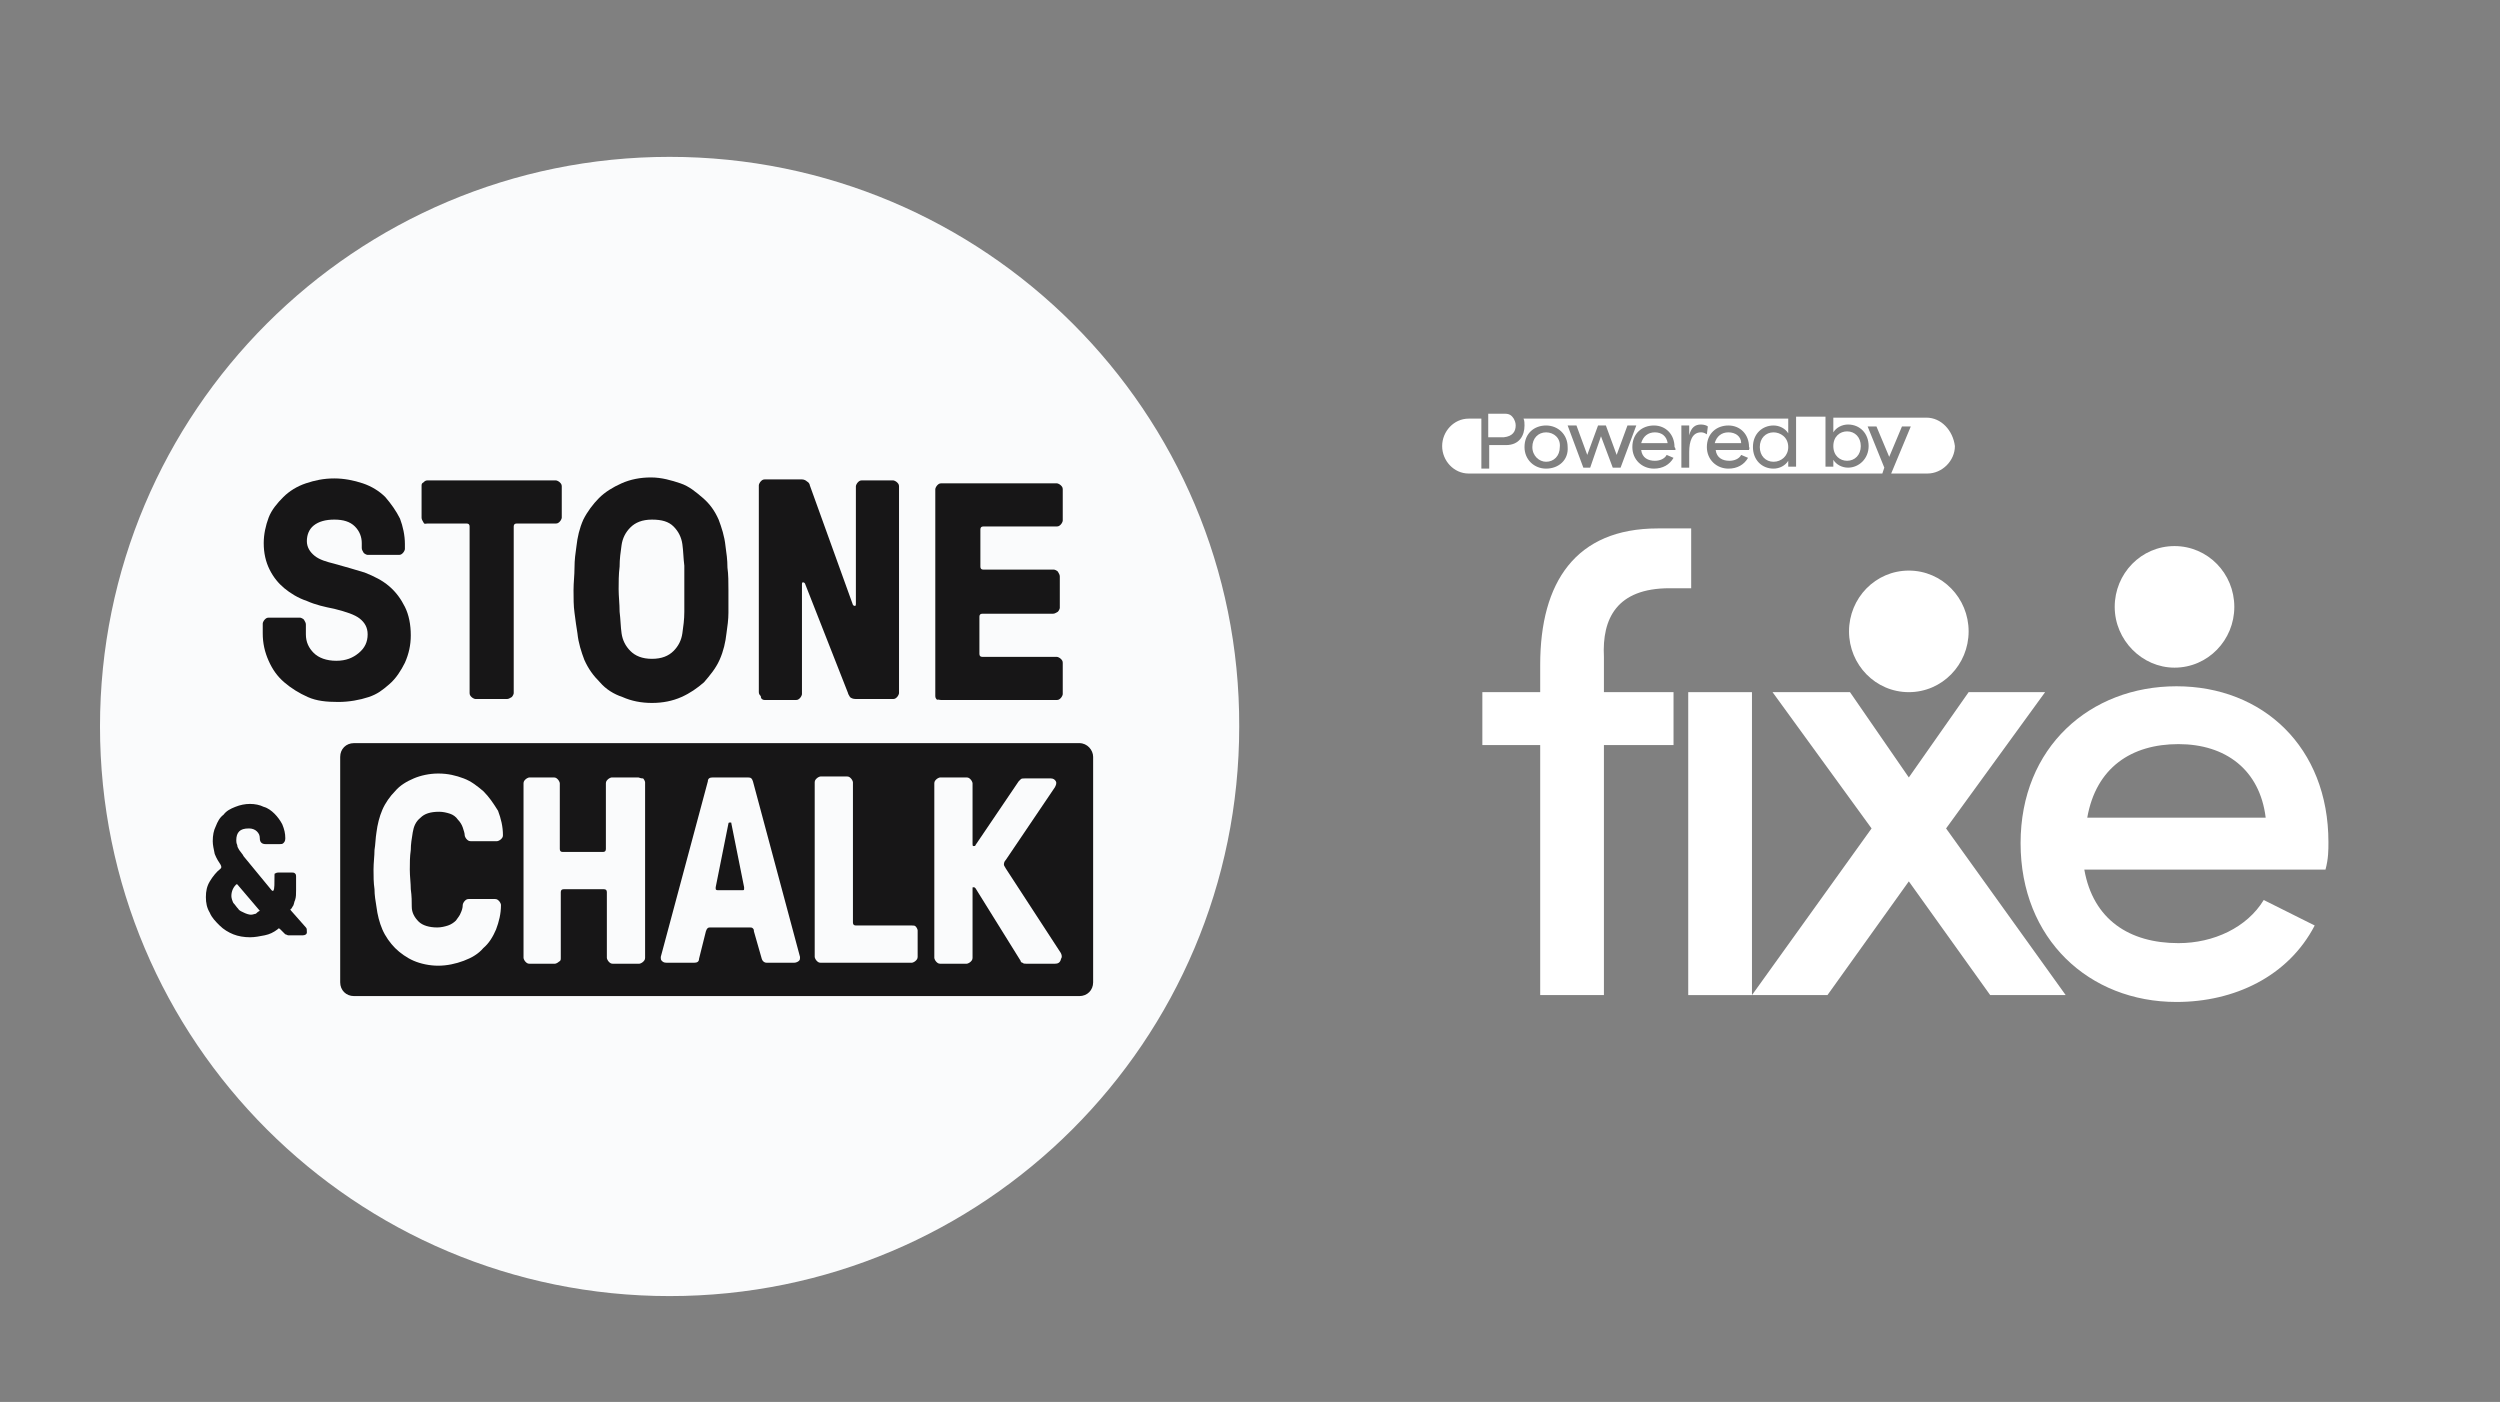 <?xml version="1.0" encoding="utf-8"?>
<!-- Generator: Adobe Illustrator 22.1.0, SVG Export Plug-In . SVG Version: 6.00 Build 0)  -->
<svg version="1.1" id="Layer_1" xmlns="http://www.w3.org/2000/svg" xmlns:xlink="http://www.w3.org/1999/xlink" x="0px" y="0px"
	 viewBox="0 0 255 143" style="enable-background:new 0 0 255 143;" xml:space="preserve">
<rect x="0" y="0" width="255" height="143" fill="#808080" stroke="none"/>
<style type="text/css">
	.st0{clip-path:url(#SVGID_2_);fill:#FAFBFC;}
	.st1{clip-path:url(#SVGID_2_);fill:#171617;}
	.st2{clip-path:url(#SVGID_4_);fill:#FFFFFF;}
	.st3{clip-path:url(#SVGID_6_);fill:#FFFFFF;}
	.st4{clip-path:url(#SVGID_8_);fill:#FFFFFF;}
	.st5{clip-path:url(#SVGID_10_);fill:#FFFFFF;}
	.st6{clip-path:url(#SVGID_12_);fill:#FFFFFF;}
	.st7{clip-path:url(#SVGID_14_);fill:#FFFFFF;}
</style>
<g>
	<defs>
		<rect id="SVGID_1_" x="6.5" y="10.4" width="123.7" height="127.4"/>
	</defs>
	<clipPath id="SVGID_2_">
		<use xlink:href="#SVGID_1_"  style="overflow:visible;"/>
	</clipPath>
	<path class="st0" d="M68.3,16c-32.1,0-58.1,26-58.1,58.1c0,32.1,26,58.1,58.1,58.1c32.1,0,58.1-26,58.1-58.1
		C126.5,42,100.4,16,68.3,16"/>
	<path class="st1" d="M31.2,94.6l-1.5-1.7c-0.1-0.1-0.1-0.2,0-0.2c0.1-0.1,0.1-0.2,0.2-0.3c0.1-0.2,0.1-0.4,0.2-0.6
		c0.1-0.3,0.1-0.6,0.1-1c0-0.4,0-0.9,0-1.4c0-0.1,0-0.2-0.1-0.3c-0.1-0.1-0.2-0.1-0.3-0.1h-1.4c-0.1,0-0.2,0-0.3,0.1
		C28.1,89,28,89.1,28,89.2c0,0.9,0,1.5-0.1,1.6c0,0.1-0.1,0.1-0.2,0l-2.8-3.4c-0.1-0.1-0.1-0.2-0.2-0.3c-0.1-0.1-0.2-0.3-0.3-0.4
		c-0.1-0.2-0.2-0.3-0.2-0.5c-0.1-0.2-0.1-0.4-0.1-0.5c0-0.4,0.1-0.7,0.3-0.9c0.2-0.2,0.5-0.3,1-0.3c0.3,0,0.6,0.1,0.8,0.3
		c0.2,0.2,0.3,0.4,0.3,0.7c0,0.4,0.2,0.6,0.6,0.6h1.4c0.2,0,0.3,0,0.4-0.1c0.1-0.1,0.2-0.2,0.2-0.5c0-0.5-0.1-0.9-0.3-1.4
		c-0.2-0.4-0.5-0.8-0.8-1.1c-0.3-0.3-0.7-0.6-1.1-0.7c-0.4-0.2-0.9-0.3-1.4-0.3c-0.5,0-1,0.1-1.5,0.3c-0.5,0.2-0.9,0.4-1.2,0.8
		c-0.4,0.3-0.6,0.7-0.8,1.2c-0.2,0.4-0.3,0.9-0.3,1.5c0,0.4,0.1,0.8,0.2,1.3c0.2,0.5,0.4,0.8,0.6,1.1c0.1,0.2,0.1,0.3,0,0.4
		c-0.4,0.3-0.8,0.8-1.1,1.3c-0.3,0.5-0.4,1-0.4,1.6c0,0.6,0.1,1.1,0.4,1.6c0.2,0.5,0.6,0.9,1,1.3c0.4,0.4,0.9,0.7,1.4,0.9
		c0.5,0.2,1.1,0.3,1.7,0.3c0.5,0,1-0.1,1.5-0.2c0.5-0.1,0.9-0.3,1.3-0.6c0,0,0.1-0.1,0.1-0.1c0.1,0,0.1,0,0.2,0.1l0.4,0.4
		c0,0,0.1,0.1,0.1,0.1c0.1,0,0.2,0.1,0.3,0.1h1.5c0.2,0,0.4-0.1,0.4-0.3C31.3,94.8,31.3,94.7,31.2,94.6 M26.5,92.9
		C26.5,92.9,26.5,92.9,26.5,92.9c-0.2,0.1-0.3,0.2-0.4,0.3c-0.1,0-0.3,0.1-0.5,0.1c-0.2,0-0.5-0.1-0.7-0.2s-0.5-0.2-0.6-0.4
		c-0.2-0.2-0.3-0.4-0.5-0.6c-0.1-0.2-0.2-0.5-0.2-0.7c0-0.5,0.2-0.9,0.5-1.2c0,0,0.1,0,0.1,0L26.5,92.9
		C26.5,92.8,26.5,92.9,26.5,92.9"/>
	<path class="st1" d="M58.9,64.6c0.1,1,0.4,1.9,0.7,2.7c0.4,0.9,0.9,1.6,1.6,2.3c0.6,0.7,1.4,1.2,2.3,1.5c0.9,0.4,1.9,0.6,3,0.6
		c1.1,0,2.1-0.2,3-0.6s1.6-0.9,2.3-1.5c0.6-0.7,1.2-1.4,1.6-2.3c0.4-0.9,0.6-1.8,0.7-2.7c0.1-0.7,0.2-1.4,0.2-2.1c0-0.8,0-1.5,0-2.3
		c0-0.8,0-1.6-0.1-2.3c0-0.8-0.1-1.5-0.2-2.2c-0.1-1-0.4-1.9-0.7-2.7c-0.4-0.9-0.9-1.6-1.6-2.2c-0.7-0.6-1.4-1.2-2.3-1.5
		s-1.9-0.6-3-0.6c-1.1,0-2.1,0.2-3,0.6c-0.9,0.4-1.7,0.9-2.3,1.5c-0.6,0.6-1.2,1.4-1.6,2.2c-0.4,0.9-0.6,1.8-0.7,2.7
		c-0.1,0.7-0.2,1.4-0.2,2.2c0,0.8-0.1,1.5-0.1,2.3c0,0.8,0,1.6,0.1,2.3C58.7,63.3,58.8,64,58.9,64.6 M63.2,57.8
		c0-0.8,0.1-1.5,0.2-2.2c0.1-0.7,0.4-1.3,0.9-1.8c0.5-0.5,1.2-0.8,2.2-0.8s1.7,0.2,2.2,0.7c0.5,0.5,0.8,1.1,0.9,1.8
		c0.1,0.7,0.1,1.4,0.2,2.2c0,0.8,0,1.5,0,2.3c0,0.8,0,1.6,0,2.4c0,0.8-0.1,1.5-0.2,2.2c-0.1,0.7-0.4,1.3-0.9,1.8
		c-0.5,0.5-1.2,0.8-2.2,0.8s-1.7-0.3-2.2-0.8c-0.5-0.5-0.8-1.1-0.9-1.8c-0.1-0.7-0.1-1.4-0.2-2.2c0-0.8-0.1-1.6-0.1-2.3
		C63.1,59.4,63.1,58.6,63.2,57.8"/>
	<path class="st1" d="M43.6,53.4h4c0.2,0,0.3,0.1,0.3,0.3v17c0,0.2,0.1,0.3,0.2,0.4c0.1,0.1,0.3,0.2,0.4,0.2h3.2
		c0.2,0,0.3-0.1,0.5-0.2c0.1-0.1,0.2-0.3,0.2-0.4v-17c0-0.2,0.1-0.3,0.3-0.3h4c0.2,0,0.3-0.1,0.4-0.2c0.1-0.1,0.2-0.3,0.2-0.4v-3.2
		c0-0.2-0.1-0.3-0.2-0.4c-0.1-0.1-0.3-0.2-0.4-0.2H43.6c-0.2,0-0.3,0.1-0.4,0.2C43,49.3,43,49.4,43,49.6v3.2c0,0.2,0.1,0.3,0.2,0.5
		S43.4,53.4,43.6,53.4"/>
	<path class="st1" d="M78,71.4h3.2c0.2,0,0.3-0.1,0.4-0.2c0.1-0.1,0.2-0.3,0.2-0.4V59.6c0-0.1,0-0.2,0.1-0.2c0.1,0,0.1,0,0.2,0.1
		l4.4,11.2c0,0.1,0.1,0.2,0.2,0.4c0.1,0.1,0.3,0.2,0.6,0.2h3.8c0.2,0,0.3-0.1,0.4-0.2s0.2-0.3,0.2-0.4V49.6c0-0.2-0.1-0.3-0.2-0.4
		s-0.3-0.2-0.4-0.2h-3.2c-0.2,0-0.3,0.1-0.4,0.2s-0.2,0.3-0.2,0.4v12c0,0.1,0,0.2-0.1,0.2c-0.1,0-0.1,0-0.2-0.1l-4.4-12.2
		c0-0.1-0.1-0.3-0.3-0.4c-0.1-0.1-0.3-0.2-0.5-0.2H78c-0.2,0-0.3,0.1-0.4,0.2c-0.1,0.1-0.2,0.3-0.2,0.4v21.1c0,0.2,0.1,0.3,0.2,0.4
		C77.6,71.3,77.8,71.4,78,71.4"/>
	<path class="st1" d="M96,71.4h11.8c0.2,0,0.3-0.1,0.4-0.2c0.1-0.1,0.2-0.3,0.2-0.4v-3.2c0-0.2-0.1-0.3-0.2-0.4
		c-0.1-0.1-0.3-0.2-0.4-0.2h-7.6c-0.2,0-0.3-0.1-0.3-0.3v-3.8c0-0.2,0.1-0.3,0.3-0.3h7.2c0.2,0,0.3-0.1,0.5-0.2
		c0.1-0.1,0.2-0.3,0.2-0.4v-3.2c0-0.2-0.1-0.3-0.2-0.5c-0.1-0.1-0.3-0.2-0.4-0.2h-7.2c-0.2,0-0.3-0.1-0.3-0.3v-3.8
		c0-0.2,0.1-0.3,0.3-0.3h7.5c0.2,0,0.3-0.1,0.4-0.2c0.1-0.1,0.2-0.3,0.2-0.4v-3.2c0-0.2-0.1-0.3-0.2-0.4c-0.1-0.1-0.3-0.2-0.4-0.2
		H96c-0.2,0-0.3,0.1-0.4,0.2c-0.1,0.1-0.2,0.3-0.2,0.4v21.1c0,0.2,0.1,0.3,0.2,0.4C95.6,71.3,95.8,71.4,96,71.4"/>
	<path class="st1" d="M39.7,69.8c0.7-0.6,1.2-1.4,1.6-2.2c0.4-0.9,0.6-1.8,0.6-2.8c0-1.1-0.2-2.1-0.6-2.9c-0.4-0.8-0.9-1.5-1.6-2.1
		c-0.7-0.6-1.5-1-2.5-1.4c-1-0.3-2-0.6-3.1-0.9c-0.8-0.2-1.5-0.4-2-0.8c-0.5-0.4-0.8-0.9-0.8-1.5c0-0.6,0.2-1.2,0.7-1.6
		c0.5-0.4,1.2-0.6,2.1-0.6c0.9,0,1.6,0.2,2.1,0.7c0.5,0.5,0.7,1.1,0.7,1.7v0.5c0,0.2,0.1,0.3,0.2,0.5c0.1,0.1,0.3,0.2,0.4,0.2h3.2
		c0.2,0,0.3-0.1,0.4-0.2c0.1-0.1,0.2-0.3,0.2-0.4v-0.5c0-0.9-0.2-1.8-0.5-2.6c-0.4-0.8-0.9-1.5-1.5-2.2c-0.6-0.6-1.4-1.1-2.3-1.4
		c-0.9-0.3-1.9-0.5-2.9-0.5c-1.1,0-2,0.2-2.9,0.5c-0.9,0.3-1.7,0.8-2.3,1.4s-1.2,1.3-1.5,2.1s-0.5,1.7-0.5,2.6c0,1,0.2,1.9,0.6,2.7
		c0.4,0.8,0.9,1.4,1.5,1.9c0.6,0.5,1.4,1,2.3,1.3c0.9,0.4,1.8,0.6,2.8,0.8c1.2,0.3,2.1,0.6,2.6,1c0.5,0.4,0.8,0.9,0.8,1.6
		c0,0.8-0.3,1.4-0.9,1.9c-0.6,0.5-1.3,0.8-2.3,0.8c-1,0-1.8-0.3-2.3-0.8c-0.5-0.5-0.8-1.1-0.8-1.9v-1c0-0.2-0.1-0.3-0.2-0.5
		c-0.1-0.1-0.3-0.2-0.4-0.2l-3.2,0c-0.2,0-0.3,0.1-0.4,0.2c-0.1,0.1-0.2,0.3-0.2,0.4v1c0,1,0.2,1.9,0.6,2.8c0.4,0.9,0.9,1.6,1.6,2.2
		c0.7,0.6,1.5,1.1,2.4,1.5c0.9,0.4,1.9,0.5,3.1,0.5c1.1,0,2.2-0.2,3.1-0.5S39,70.4,39.7,69.8"/>
	<path class="st1" d="M110.1,75.8h-74c-0.8,0-1.4,0.6-1.4,1.4v23c0,0.8,0.6,1.4,1.4,1.4h74c0.8,0,1.4-0.6,1.4-1.4v-23
		C111.5,76.5,110.9,75.8,110.1,75.8"/>
	<path class="st0" d="M76.8,79.7c-0.1-0.3-0.2-0.4-0.5-0.4h-3.6c-0.3,0-0.5,0.1-0.5,0.4l-4.8,17.9c0,0,0,0.1,0,0.1
		c0,0.1,0,0.2,0.1,0.3c0.1,0.1,0.2,0.2,0.5,0.2h2.8c0.3,0,0.5-0.1,0.5-0.4L72,95c0.1-0.3,0.2-0.4,0.4-0.4h4.1c0.1,0,0.2,0,0.3,0.1
		c0.1,0.1,0.1,0.2,0.1,0.3l0.8,2.8c0.1,0.3,0.3,0.4,0.5,0.4h2.8c0.2,0,0.4-0.1,0.5-0.2c0.1-0.1,0.1-0.2,0.1-0.3c0,0,0-0.1,0-0.1
		L76.8,79.7z M75.7,90.8h-2.5c-0.2,0-0.2-0.1-0.2-0.2c0,0,0-0.1,0-0.1l1.3-6.5c0-0.1,0.1-0.1,0.1-0.1h0.1c0.1,0,0.1,0,0.1,0.1
		l1.3,6.5c0,0,0,0.1,0,0.1C75.9,90.8,75.9,90.8,75.7,90.8"/>
	<path class="st0" d="M65.1,79.3h-2.7c-0.1,0-0.3,0.1-0.4,0.2c-0.1,0.1-0.2,0.2-0.2,0.4v6.7c0,0.2-0.1,0.3-0.3,0.3h-4.1
		c-0.2,0-0.3-0.1-0.3-0.3v-6.7c0-0.1-0.1-0.3-0.2-0.4c-0.1-0.1-0.2-0.2-0.4-0.2H54c-0.1,0-0.3,0.1-0.4,0.2c-0.1,0.1-0.2,0.2-0.2,0.4
		v17.8c0,0.1,0.1,0.3,0.2,0.4c0.1,0.1,0.2,0.2,0.4,0.2h2.6c0.1,0,0.3-0.1,0.4-0.2c0.2-0.1,0.2-0.2,0.2-0.4v-6.7
		c0-0.2,0.1-0.3,0.3-0.3h4.1c0.2,0,0.3,0.1,0.3,0.3v6.7c0,0.1,0.1,0.3,0.2,0.4c0.1,0.1,0.2,0.2,0.4,0.2h2.7c0.1,0,0.3-0.1,0.4-0.2
		c0.1-0.1,0.2-0.2,0.2-0.4V79.8c0-0.1-0.1-0.3-0.2-0.4C65.3,79.4,65.2,79.3,65.1,79.3"/>
	<path class="st0" d="M49.3,80.7c-0.6-0.5-1.2-1-2-1.3c-0.8-0.3-1.6-0.5-2.6-0.5c-0.9,0-1.8,0.2-2.5,0.5c-0.7,0.3-1.4,0.7-1.9,1.3
		c-0.5,0.5-1,1.2-1.3,1.9c-0.3,0.7-0.5,1.5-0.6,2.3c-0.1,0.6-0.1,1.2-0.2,1.8c0,0.6-0.1,1.3-0.1,2c0,0.7,0,1.3,0.1,2
		c0,0.6,0.1,1.2,0.2,1.8c0.1,0.8,0.3,1.6,0.6,2.3c0.3,0.7,0.8,1.4,1.3,1.9s1.2,1,1.9,1.3c0.7,0.3,1.6,0.5,2.5,0.5
		c0.9,0,1.8-0.2,2.6-0.5c0.8-0.3,1.5-0.7,2-1.3c0.6-0.5,1-1.2,1.3-1.9c0.3-0.8,0.5-1.6,0.5-2.5v0c0-0.1-0.1-0.3-0.2-0.4
		c-0.1-0.1-0.2-0.2-0.4-0.2h-2.7c-0.2,0-0.3,0.1-0.4,0.2c-0.1,0.1-0.2,0.3-0.2,0.4v0c0,0.3-0.1,0.6-0.2,0.8
		c-0.1,0.3-0.3,0.5-0.5,0.8c-0.2,0.2-0.5,0.4-0.8,0.5c-0.3,0.1-0.7,0.2-1.1,0.2c-0.8,0-1.5-0.2-1.9-0.6c-0.4-0.4-0.7-0.9-0.7-1.5
		C42,92,42,91.4,41.9,90.7c0-0.6-0.1-1.3-0.1-2c0-0.7,0-1.3,0.1-2c0-0.6,0.1-1.2,0.2-1.8c0.1-0.6,0.3-1.1,0.8-1.5
		c0.4-0.4,1-0.6,1.9-0.6c0.4,0,0.8,0.1,1.1,0.2c0.3,0.1,0.6,0.3,0.8,0.6c0.2,0.2,0.4,0.5,0.5,0.8c0.1,0.3,0.2,0.6,0.2,0.8v0
		c0,0.1,0.1,0.3,0.2,0.4c0.1,0.1,0.2,0.2,0.4,0.2h2.7c0.1,0,0.3-0.1,0.4-0.2c0.1-0.1,0.2-0.2,0.2-0.4v0c0-0.9-0.2-1.7-0.5-2.5
		C50.3,81.9,49.9,81.3,49.3,80.7"/>
	<path class="st0" d="M93,94.4h-5.7c-0.2,0-0.3-0.1-0.3-0.3V79.8c0-0.1-0.1-0.3-0.2-0.4c-0.1-0.1-0.2-0.2-0.4-0.2h-2.7
		c-0.1,0-0.3,0.1-0.4,0.2c-0.1,0.1-0.2,0.2-0.2,0.4v17.8c0,0.1,0.1,0.3,0.2,0.4c0.1,0.1,0.2,0.2,0.4,0.2H93c0.1,0,0.3-0.1,0.4-0.2
		c0.1-0.1,0.2-0.2,0.2-0.4v-2.7c0-0.1-0.1-0.3-0.2-0.4C93.3,94.4,93.2,94.4,93,94.4"/>
	<path class="st0" d="M102.6,88.6c-0.1-0.2-0.2-0.3-0.2-0.4c0-0.1,0-0.3,0.2-0.5l5-7.4c0.1-0.2,0.2-0.4,0.1-0.6
		c-0.1-0.2-0.3-0.3-0.5-0.3h-2.7c-0.2,0-0.3,0-0.4,0.1c-0.1,0.1-0.1,0.1-0.2,0.2l-4.4,6.5c0,0.1-0.1,0.1-0.2,0.1
		c-0.1,0-0.1-0.1-0.1-0.2v-6.2c0-0.1-0.1-0.3-0.2-0.4c-0.1-0.1-0.2-0.2-0.4-0.2h-2.7c-0.1,0-0.3,0.1-0.4,0.2
		c-0.1,0.1-0.2,0.2-0.2,0.4v17.8c0,0.1,0.1,0.3,0.2,0.4c0.1,0.1,0.2,0.2,0.4,0.2h2.7c0.1,0,0.3-0.1,0.4-0.2c0.1-0.1,0.2-0.2,0.2-0.4
		v-7.1c0-0.1,0-0.1,0.1-0.1c0.1,0,0.1,0,0.2,0.1l4.6,7.4c0,0.1,0.1,0.2,0.2,0.2c0.1,0.1,0.2,0.1,0.4,0.1h2.9c0.3,0,0.5-0.1,0.6-0.4
		c0-0.1,0.1-0.2,0.1-0.3c0-0.1,0-0.2-0.1-0.4L102.6,88.6z"/>
</g>
<g>
	<defs>
		<rect id="SVGID_3_" x="139.8" y="34.6" width="105" height="75.1"/>
	</defs>
	<clipPath id="SVGID_4_">
		<use xlink:href="#SVGID_3_"  style="overflow:visible;"/>
	</clipPath>
	<path class="st2" d="M170.3,60h2.2v-6.1h-3.4c-8.4,0-12,5.5-12,13.9v2.8h-5.9V76h5.9v25.5h6.5V76h7.1v-5.4h-7.1V67
		C163.4,63.1,164.9,60,170.3,60"/>
	<polygon class="st2" points="210.7,101.5 198.5,84.5 208.6,70.6 200.8,70.6 194.7,79.3 188.7,70.6 180.8,70.6 190.9,84.5 
		178.7,101.5 186.4,101.5 194.7,89.9 203,101.5 	"/>
</g>
<g>
	<defs>
		<rect id="SVGID_5_" x="147" y="42.2" width="90.5" height="60"/>
	</defs>
	<clipPath id="SVGID_6_">
		<use xlink:href="#SVGID_5_"  style="overflow:visible;"/>
	</clipPath>
	<rect x="172.2" y="70.6" class="st3" width="6.5" height="30.9"/>
	<path class="st3" d="M237.5,85.9c0-9.7-6.7-15.9-15.5-15.9c-8.8,0-15.9,6.2-15.9,16s7,16.2,15.9,16.2c5.9,0,11.4-2.6,14.1-7.8
		l-5.2-2.6c-1.7,2.8-5.1,4.4-8.7,4.4c-5,0-8.7-2.4-9.6-7.5h24.6C237.5,87.6,237.5,86.7,237.5,85.9 M212.9,83.4
		c0.9-5.1,4.5-7.5,9.3-7.5c4.8,0,8.3,2.6,8.9,7.5H212.9z"/>
</g>
<g>
	<defs>
		<rect id="SVGID_7_" x="139.8" y="34.6" width="105" height="75.1"/>
	</defs>
	<clipPath id="SVGID_8_">
		<use xlink:href="#SVGID_7_"  style="overflow:visible;"/>
	</clipPath>
	<path class="st4" d="M221.8,68.1c3.4,0,6.1-2.8,6.1-6.2s-2.7-6.2-6.1-6.2c-3.4,0-6.1,2.8-6.1,6.2S218.5,68.1,221.8,68.1"/>
	<path class="st4" d="M194.7,70.6c3.4,0,6.1-2.8,6.1-6.2c0-3.4-2.7-6.2-6.1-6.2c-3.4,0-6.1,2.8-6.1,6.2
		C188.6,67.8,191.3,70.6,194.7,70.6"/>
	<path class="st4" d="M180.9,44.1c-0.8,0-1.4,0.6-1.4,1.5c0,0.9,0.6,1.5,1.4,1.5c0.8,0,1.5-0.6,1.5-1.5
		C182.4,44.6,181.6,44.1,180.9,44.1"/>
</g>
<g>
	<defs>
		<rect id="SVGID_9_" x="147" y="42.2" width="90.5" height="60"/>
	</defs>
	<clipPath id="SVGID_10_">
		<use xlink:href="#SVGID_9_"  style="overflow:visible;"/>
	</clipPath>
	<path class="st5" d="M157.7,44.1c-0.8,0-1.4,0.6-1.4,1.5c0,0.9,0.7,1.5,1.4,1.5c0.8,0,1.4-0.6,1.4-1.5
		C159.2,44.7,158.5,44.1,157.7,44.1"/>
	<path class="st5" d="M154.6,43.4c0-0.3-0.1-0.5-0.2-0.7c-0.2-0.3-0.4-0.5-0.9-0.5h-1.7v0.5v1.9h1.6C154.3,44.5,154.6,44,154.6,43.4
		"/>
</g>
<g>
	<defs>
		<rect id="SVGID_11_" x="139.8" y="34.6" width="105" height="75.1"/>
	</defs>
	<clipPath id="SVGID_12_">
		<use xlink:href="#SVGID_11_"  style="overflow:visible;"/>
	</clipPath>
	<path class="st6" d="M188.4,47c0.8,0,1.4-0.6,1.4-1.5c0-0.9-0.6-1.5-1.4-1.5c-0.7,0-1.4,0.5-1.4,1.5C187,46.5,187.7,47,188.4,47"/>
	<path class="st6" d="M176.3,44.1c-0.7,0-1.2,0.4-1.4,1.1h2.7C177.6,44.5,177,44.1,176.3,44.1"/>
</g>
<g>
	<defs>
		<rect id="SVGID_13_" x="147" y="42.2" width="90.5" height="60"/>
	</defs>
	<clipPath id="SVGID_14_">
		<use xlink:href="#SVGID_13_"  style="overflow:visible;"/>
	</clipPath>
	<path class="st7" d="M168.8,44.1c-0.7,0-1.2,0.4-1.4,1.1h2.7C170,44.5,169.5,44.1,168.8,44.1"/>
	<path class="st7" d="M196.5,42.6L196.5,42.6l-9.5,0v1.5c0.3-0.5,0.9-0.8,1.5-0.8c1.2,0,2.1,0.9,2.1,2.2c0,1.3-1,2.2-2.1,2.2
		c-0.6,0-1.2-0.3-1.5-0.8v0.7h-0.8v-5.1h-3v5.1h-0.8V47c-0.3,0.5-0.9,0.8-1.5,0.8c-1.2,0-2.1-0.9-2.1-2.2c0-1.4,1-2.2,2.1-2.2
		c0.6,0,1.2,0.3,1.5,0.8v-1.5h-27c0.1,0.2,0.1,0.5,0.1,0.7c0,1-0.5,2-1.9,2h-1.7v2.4h-0.8v-5.1h-1.3v0c-1.5,0-2.7,1.3-2.7,2.8
		c0,1.5,1.2,2.8,2.7,2.8v0h42.2l0.2-0.6l-1.7-4.2h0.9l1.3,3.1l1.3-3.1h0.9l-2,4.8h3.7v0c1.5,0,2.8-1.3,2.8-2.8
		C199.2,43.9,198,42.6,196.5,42.6 M157.7,47.8c-1.2,0-2.2-0.9-2.2-2.2c0-1.4,1-2.2,2.2-2.2c1.2,0,2.2,0.9,2.2,2.2
		C160,46.9,159,47.8,157.7,47.8 M164.5,47.7l-1.2-3.2l-1.1,3.2h-0.7l-1.6-4.3h0.9l1.1,3l1.1-3h0.8l1.1,3l1.1-3h0.9l-1.6,4.3H164.5z
		 M170.9,45.9h-3.5c0.1,0.8,0.7,1.1,1.4,1.1c0.5,0,1-0.2,1.2-0.6l0.7,0.3c-0.4,0.7-1.1,1.1-2,1.1c-1.2,0-2.2-0.9-2.2-2.2
		c0-1.4,1-2.2,2.2-2.2s2.1,0.9,2.1,2.2C170.9,45.7,170.9,45.8,170.9,45.9 M173.5,44.1c-0.9,0-1.2,0.9-1.2,2v1.6h-0.8v-4.3h0.8v1
		c0.2-0.8,0.6-1.1,1.2-1.1c0.3,0,0.6,0.1,0.7,0.2l-0.1,0.8C173.8,44.1,173.6,44.1,173.5,44.1 M178.4,45.9H175
		c0.1,0.8,0.7,1.1,1.4,1.1c0.5,0,1-0.2,1.2-0.6l0.7,0.3c-0.4,0.7-1.1,1.1-2,1.1c-1.2,0-2.2-0.9-2.2-2.2c0-1.4,1-2.2,2.2-2.2
		c1.2,0,2.1,0.9,2.1,2.2C178.5,45.7,178.4,45.8,178.4,45.9"/>
</g>
</svg>
